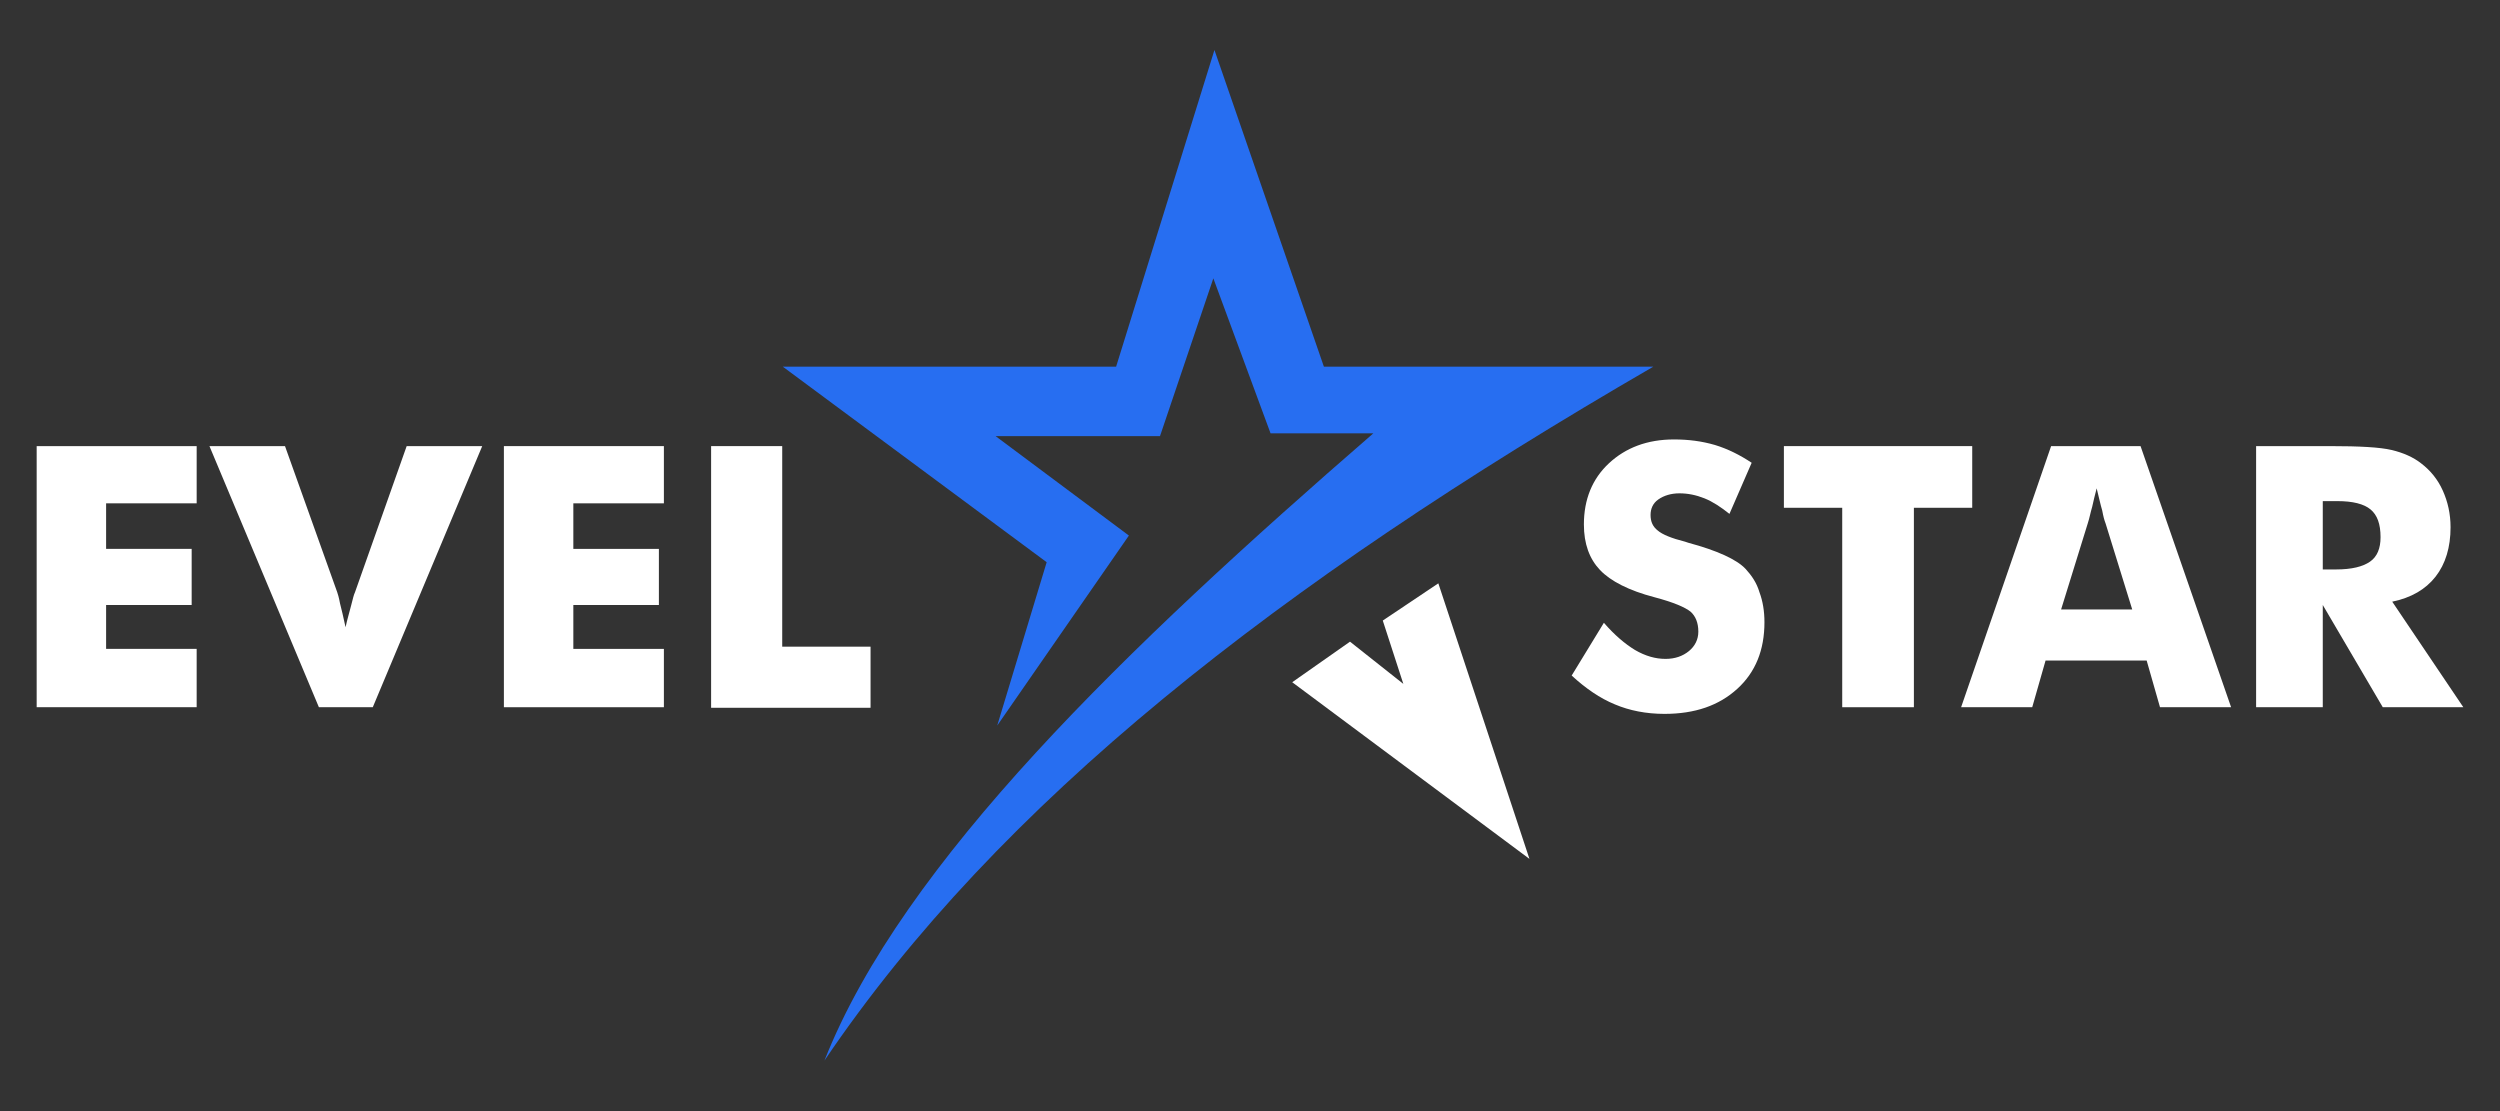 <svg xmlns="http://www.w3.org/2000/svg" xmlns:xlink="http://www.w3.org/1999/xlink" id="Warstwa_1" x="0px" y="0px" viewBox="0 0 450 200" style="enable-background:new 0 0 450 200;" xml:space="preserve"><rect x="0" y="0" width="450" height="200" fill="#333333" stroke="none"/><style type="text/css">	.st0{fill-rule:evenodd;clip-rule:evenodd;fill:#276EF1;}	.st1{fill:#FFFFFF;}</style><path class="st0" d="M148.4,190.9c31.4-46.4,81.5-85.7,149.2-124.9h-59.3l-19.7-57l-17.7,57l-60,0l47.5,35.2l-8.9,29.4l23.7-34.2 l-24-17.9h29.6l9.6-28.4L228.7,78h18.5C202.8,116.5,162.5,155.2,148.4,190.9z"></path><polygon class="st1" points="232.6,122.8 275.3,154.6 258.9,105 248.9,111.7 252.6,123.1 243,115.5 "></polygon><path class="st1" d="M6.6,127.3v-47h28.8v10.3H19.1v8.2h15.4v10.1H19.1v7.9h16.3v10.5H6.6z"></path><path class="st1" d="M57.4,127.3l-19.7-47h13.6l9.4,26.3c0.1,0.3,0.3,0.9,0.5,2c0.3,1.1,0.6,2.5,1,4.3c0.3-1.4,0.7-2.7,1-3.9 c0.3-1.2,0.5-2,0.7-2.4l9.3-26.3h13.6l-19.7,47H57.4z"></path><path class="st1" d="M90.7,127.3v-47h28.8v10.3h-16.3v8.2h15.4v10.1h-15.4v7.9h16.3v10.5H90.7z"></path><path class="st1" d="M128,127.3v-47h12.8v36.1h15.9v11H128z"></path><path class="st1" d="M288.7,112.1c1.9,2.2,3.8,3.8,5.6,4.9c1.9,1.1,3.7,1.6,5.5,1.6c1.7,0,3.1-0.5,4.2-1.4c1.1-0.9,1.7-2.1,1.7-3.5 c0-1.6-0.5-2.8-1.4-3.6c-1-0.8-3.1-1.7-6.5-2.6c-4.6-1.2-7.9-2.9-9.8-4.9c-1.9-2-2.9-4.7-2.9-8.2c0-4.5,1.5-8.2,4.5-11 c3-2.8,6.9-4.3,11.7-4.3c2.6,0,5,0.3,7.4,1c2.3,0.7,4.5,1.8,6.6,3.2l-4,9.2c-1.5-1.2-3-2.2-4.5-2.8c-1.5-0.6-3-0.9-4.5-0.9 c-1.5,0-2.8,0.4-3.8,1.1c-1,0.7-1.4,1.7-1.4,2.8c0,1.2,0.4,2.1,1.3,2.8c0.8,0.7,2.5,1.4,4.9,2l0.6,0.2c5.2,1.4,8.7,3,10.3,4.7 c1.1,1.2,2,2.5,2.5,4.2c0.6,1.6,0.9,3.4,0.9,5.4c0,5-1.6,9-4.9,12c-3.3,3-7.6,4.5-13.1,4.5c-3.3,0-6.3-0.6-8.9-1.7 c-2.7-1.1-5.3-2.9-7.8-5.2L288.7,112.1z"></path><path class="st1" d="M331.6,127.3V91.4h-10.5V80.3H355v11.1h-10.5v35.9H331.6z"></path><path class="st1" d="M353,127.3l16.2-47h16.1l16.3,47h-12.8l-2.4-8.4h-18.2l-2.4,8.4H353z M371,109.7h12.8L379,94.2 c-0.2-0.5-0.4-1.2-0.6-2.3c-0.3-1-0.6-2.4-1-4c-0.3,1.2-0.6,2.3-0.8,3.3c-0.3,1-0.5,2.1-0.8,3L371,109.7z"></path><path class="st1" d="M406.1,127.3v-47h13.4c5.2,0,8.9,0.2,11,0.7c2.1,0.5,3.9,1.3,5.3,2.4c1.7,1.3,3,2.9,3.9,4.9 c0.9,2,1.4,4.2,1.4,6.6c0,3.6-0.9,6.6-2.7,8.9c-1.8,2.3-4.4,3.8-7.8,4.5l12.8,19h-14.5l-10.8-18.4v18.4H406.1z M418.1,102.5h2.4 c2.8,0,4.8-0.5,6.1-1.4c1.3-0.9,1.9-2.4,1.9-4.4c0-2.4-0.6-4-1.8-5c-1.2-1-3.2-1.5-6-1.5h-2.6V102.5z"></path></svg>